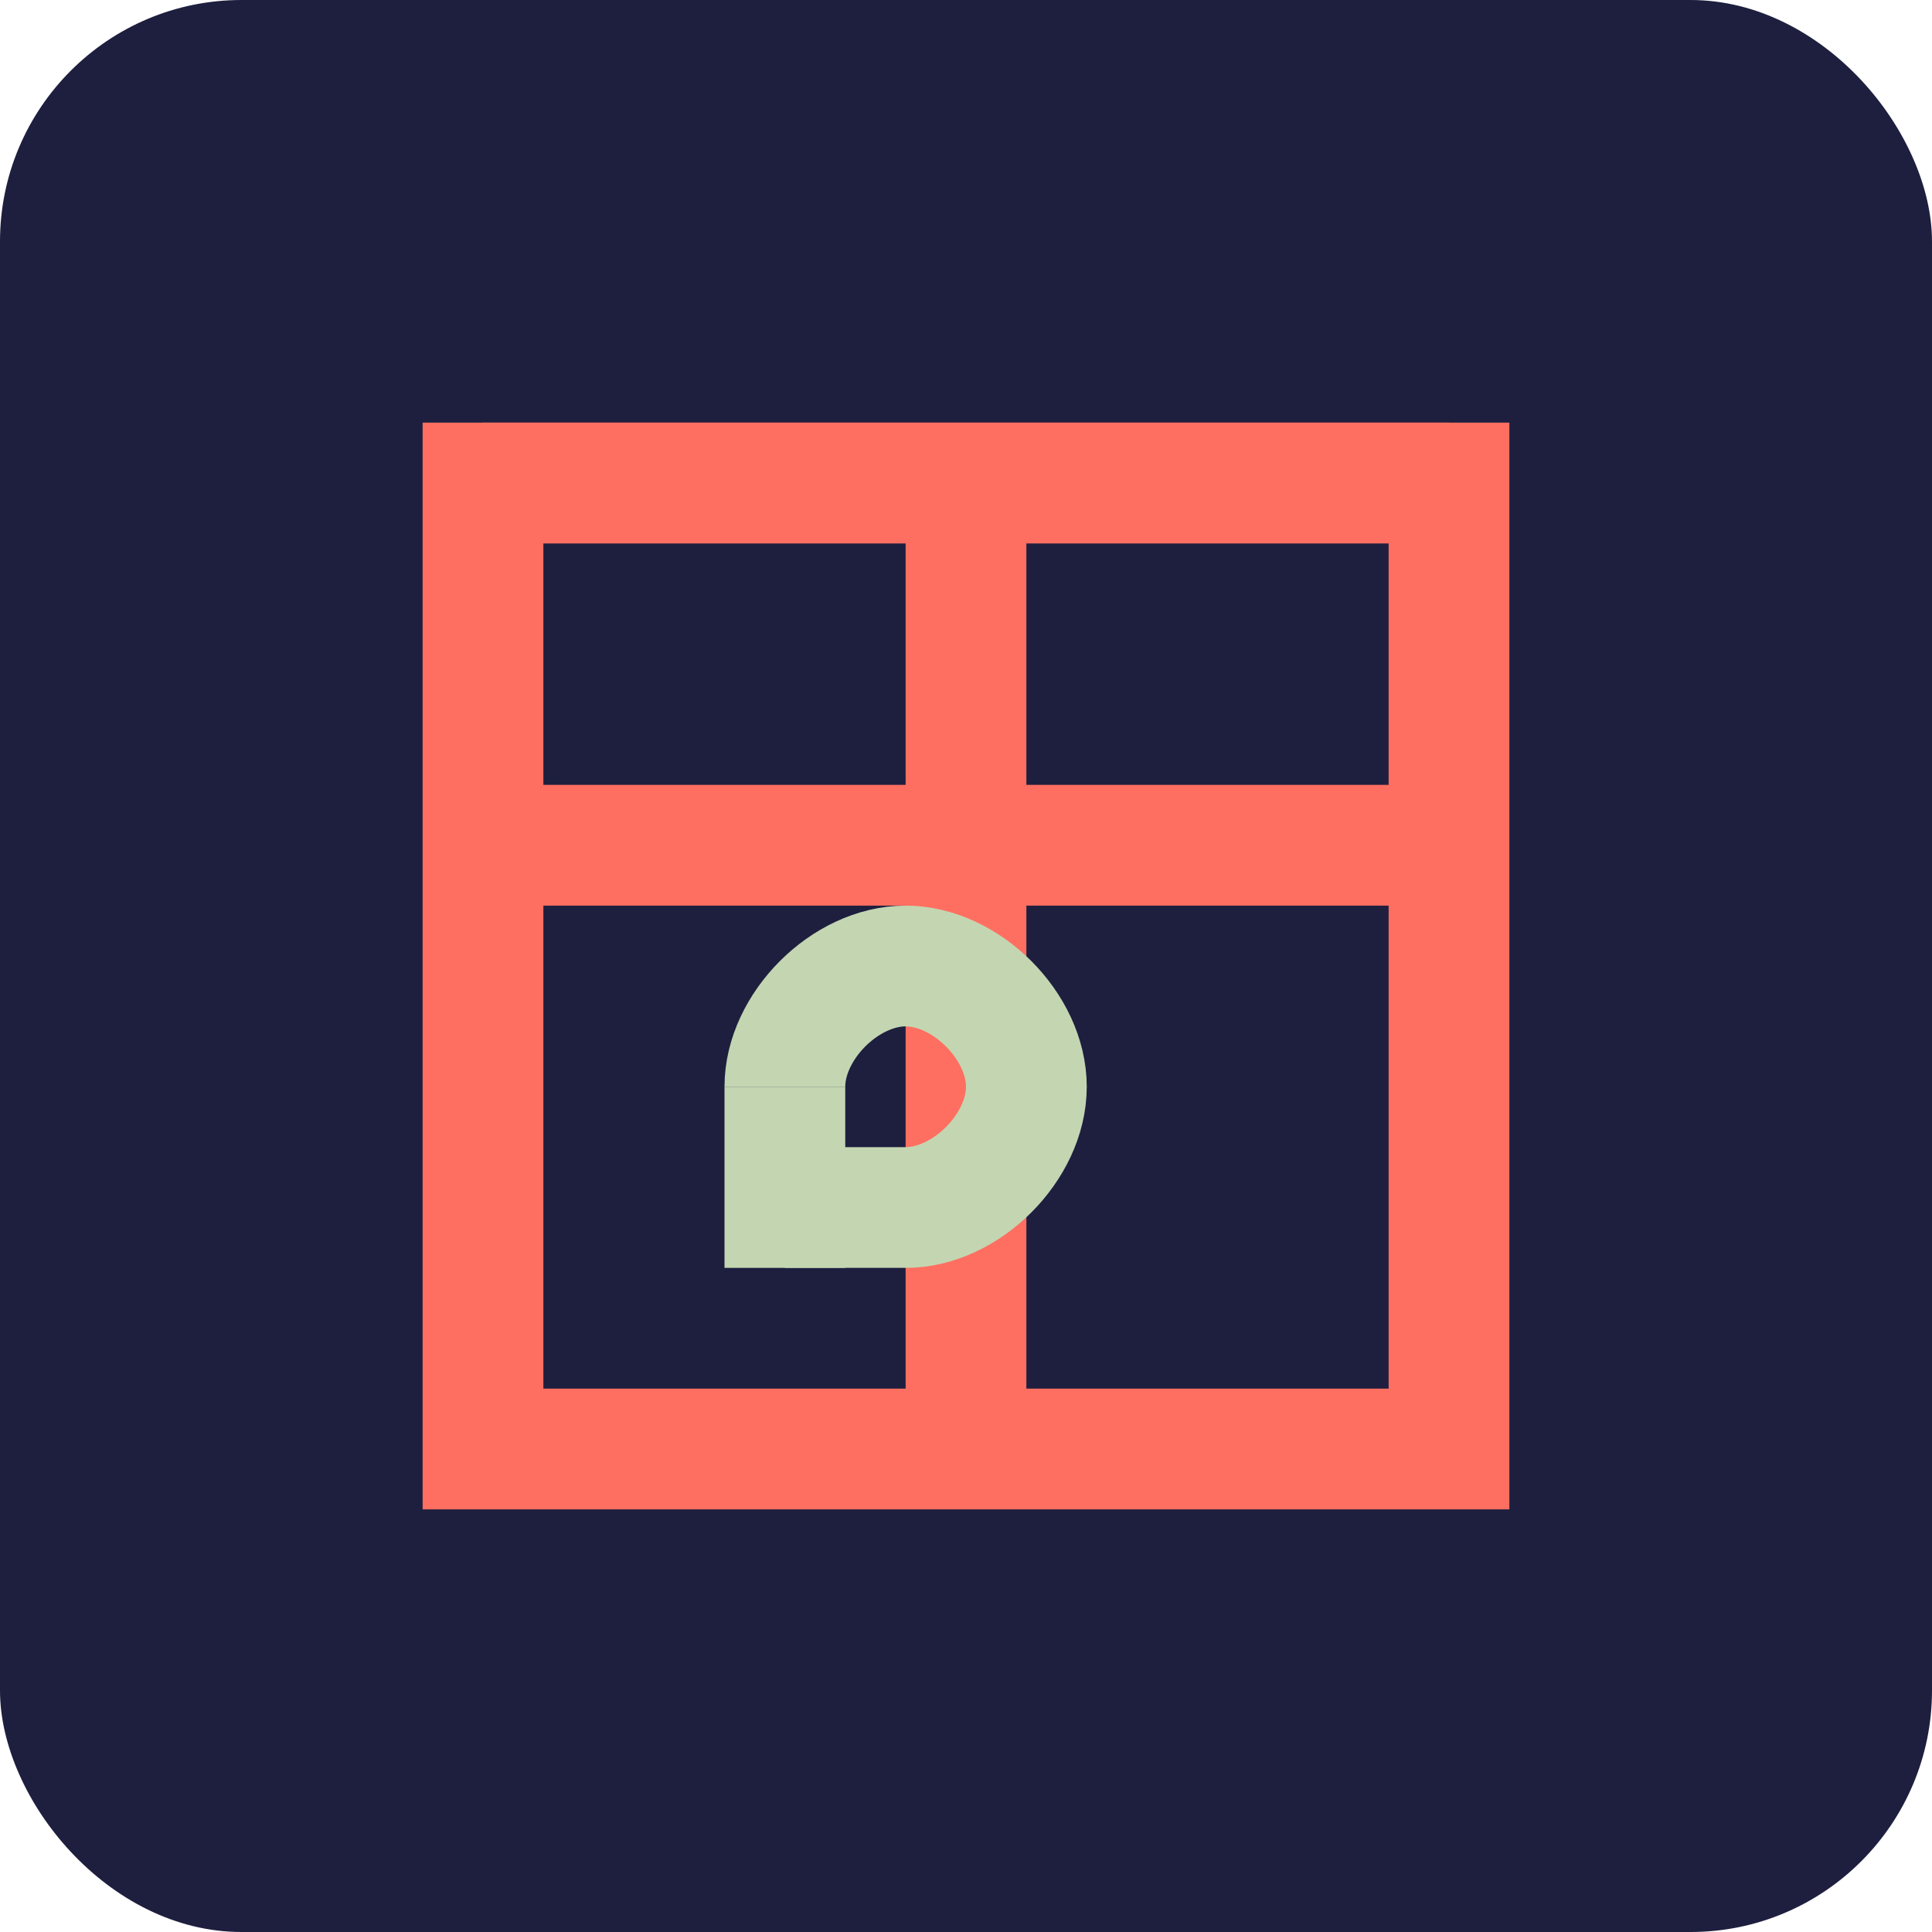 <svg xmlns="http://www.w3.org/2000/svg" width="32" height="32" viewBox="0 0 32 32">
  <!-- Background -->
  <rect width="32" height="32" rx="4" fill="#1E1F3F" />
  
  <!-- Book Icon -->
  <path d="M8 8 L8 24 L24 24 L24 8 L8 8 Z" fill="none" stroke="#FF6F61" stroke-width="2" />
  <path d="M8 8 L24 8" stroke="#FF6F61" stroke-width="2" />
  <path d="M16 8 L16 24" stroke="#FF6F61" stroke-width="2" />
  <path d="M8 14 L24 14" stroke="#FF6F61" stroke-width="2" />
  
  <!-- Letter P -->
  <path d="M13 18 L13 21" stroke="#C3D6B1" stroke-width="2" />
  <path d="M13 18 C13 17 14 16 15 16 C16 16 17 17 17 18 C17 19 16 20 15 20 L13 20" stroke="#C3D6B1" stroke-width="2" fill="none" />
</svg> 